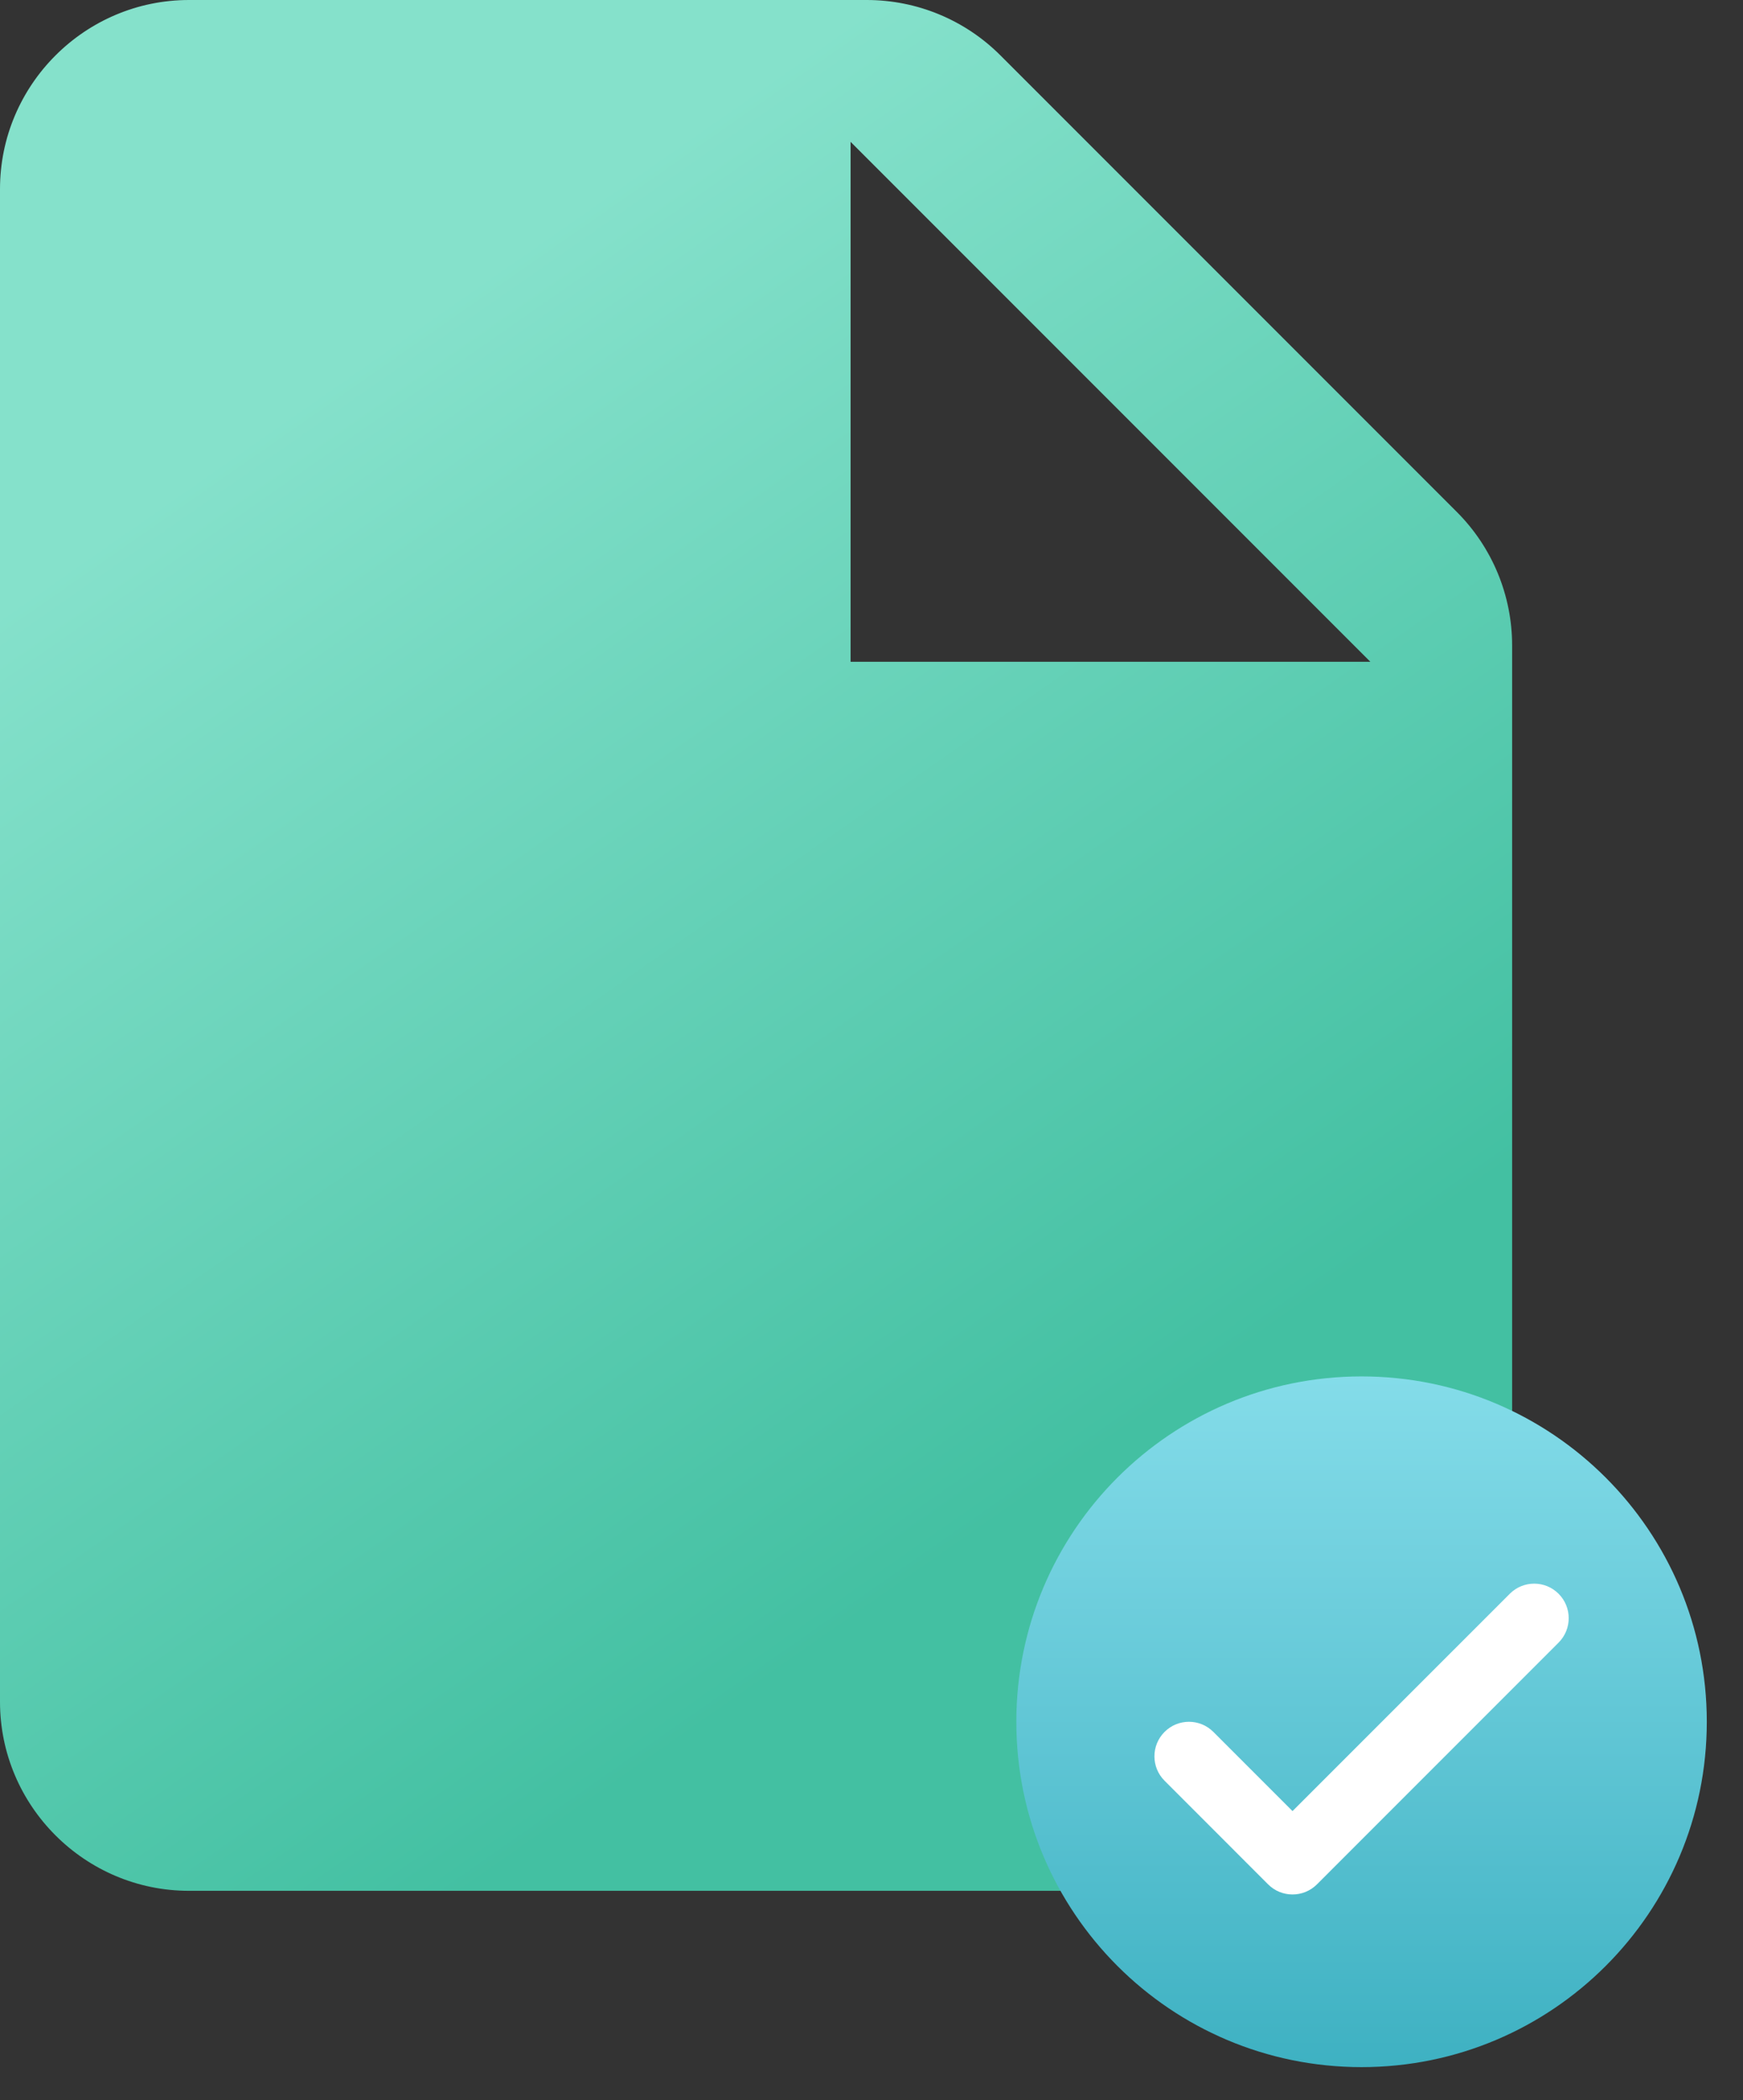 <svg width="44" height="53" viewBox="0 0 44 53" fill="none" xmlns="http://www.w3.org/2000/svg">
<rect x="0" y="0" width="44" height="53" fill="#333333" stroke="none"/>
<path d="M21.882 0H4.771C2.143 0 0 2.143 0 4.771V42.944C0 45.572 2.143 47.715 4.771 47.715H33.401C36.029 47.715 38.172 45.572 38.172 42.944V16.29C38.172 15.023 37.669 13.811 36.774 12.917L25.255 1.398C24.361 0.503 23.149 0 21.882 0ZM34.593 16.7H21.472V3.579L34.593 16.7Z" fill="url(#paint0_linear)"/>
<circle cx="34.371" cy="43.45" r="6.931" fill="white"/>
<path d="M34.371 34.734C29.558 34.734 25.656 38.636 25.656 43.449C25.656 48.263 29.558 52.164 34.371 52.164C39.185 52.164 43.086 48.263 43.086 43.449C43.086 38.636 39.185 34.734 34.371 34.734ZM39.345 41.451L33.245 47.552C33.074 47.722 32.853 47.807 32.628 47.807C32.404 47.807 32.182 47.722 32.012 47.552L29.398 44.937C29.057 44.597 29.057 44.045 29.398 43.705C29.738 43.364 30.29 43.364 30.63 43.705L32.628 45.703L38.113 40.219C38.453 39.878 39.005 39.878 39.345 40.219C39.685 40.559 39.685 41.111 39.345 41.451Z" fill="url(#paint1_linear)"/>
<defs>
<linearGradient id="paint0_linear" x1="22.064" y1="6.14254e-07" x2="41.149" y2="27.375" gradientUnits="userSpaceOnUse">
<stop stop-color="#85E1CB"/>
<stop offset="1" stop-color="#43C0A2"/>
</linearGradient>
<linearGradient id="paint1_linear" x1="34.371" y1="34.734" x2="34.371" y2="52.164" gradientUnits="userSpaceOnUse">
<stop stop-color="#84DCE9"/>
<stop offset="1" stop-color="#3EB1C2"/>
</linearGradient>
</defs>
</svg>
